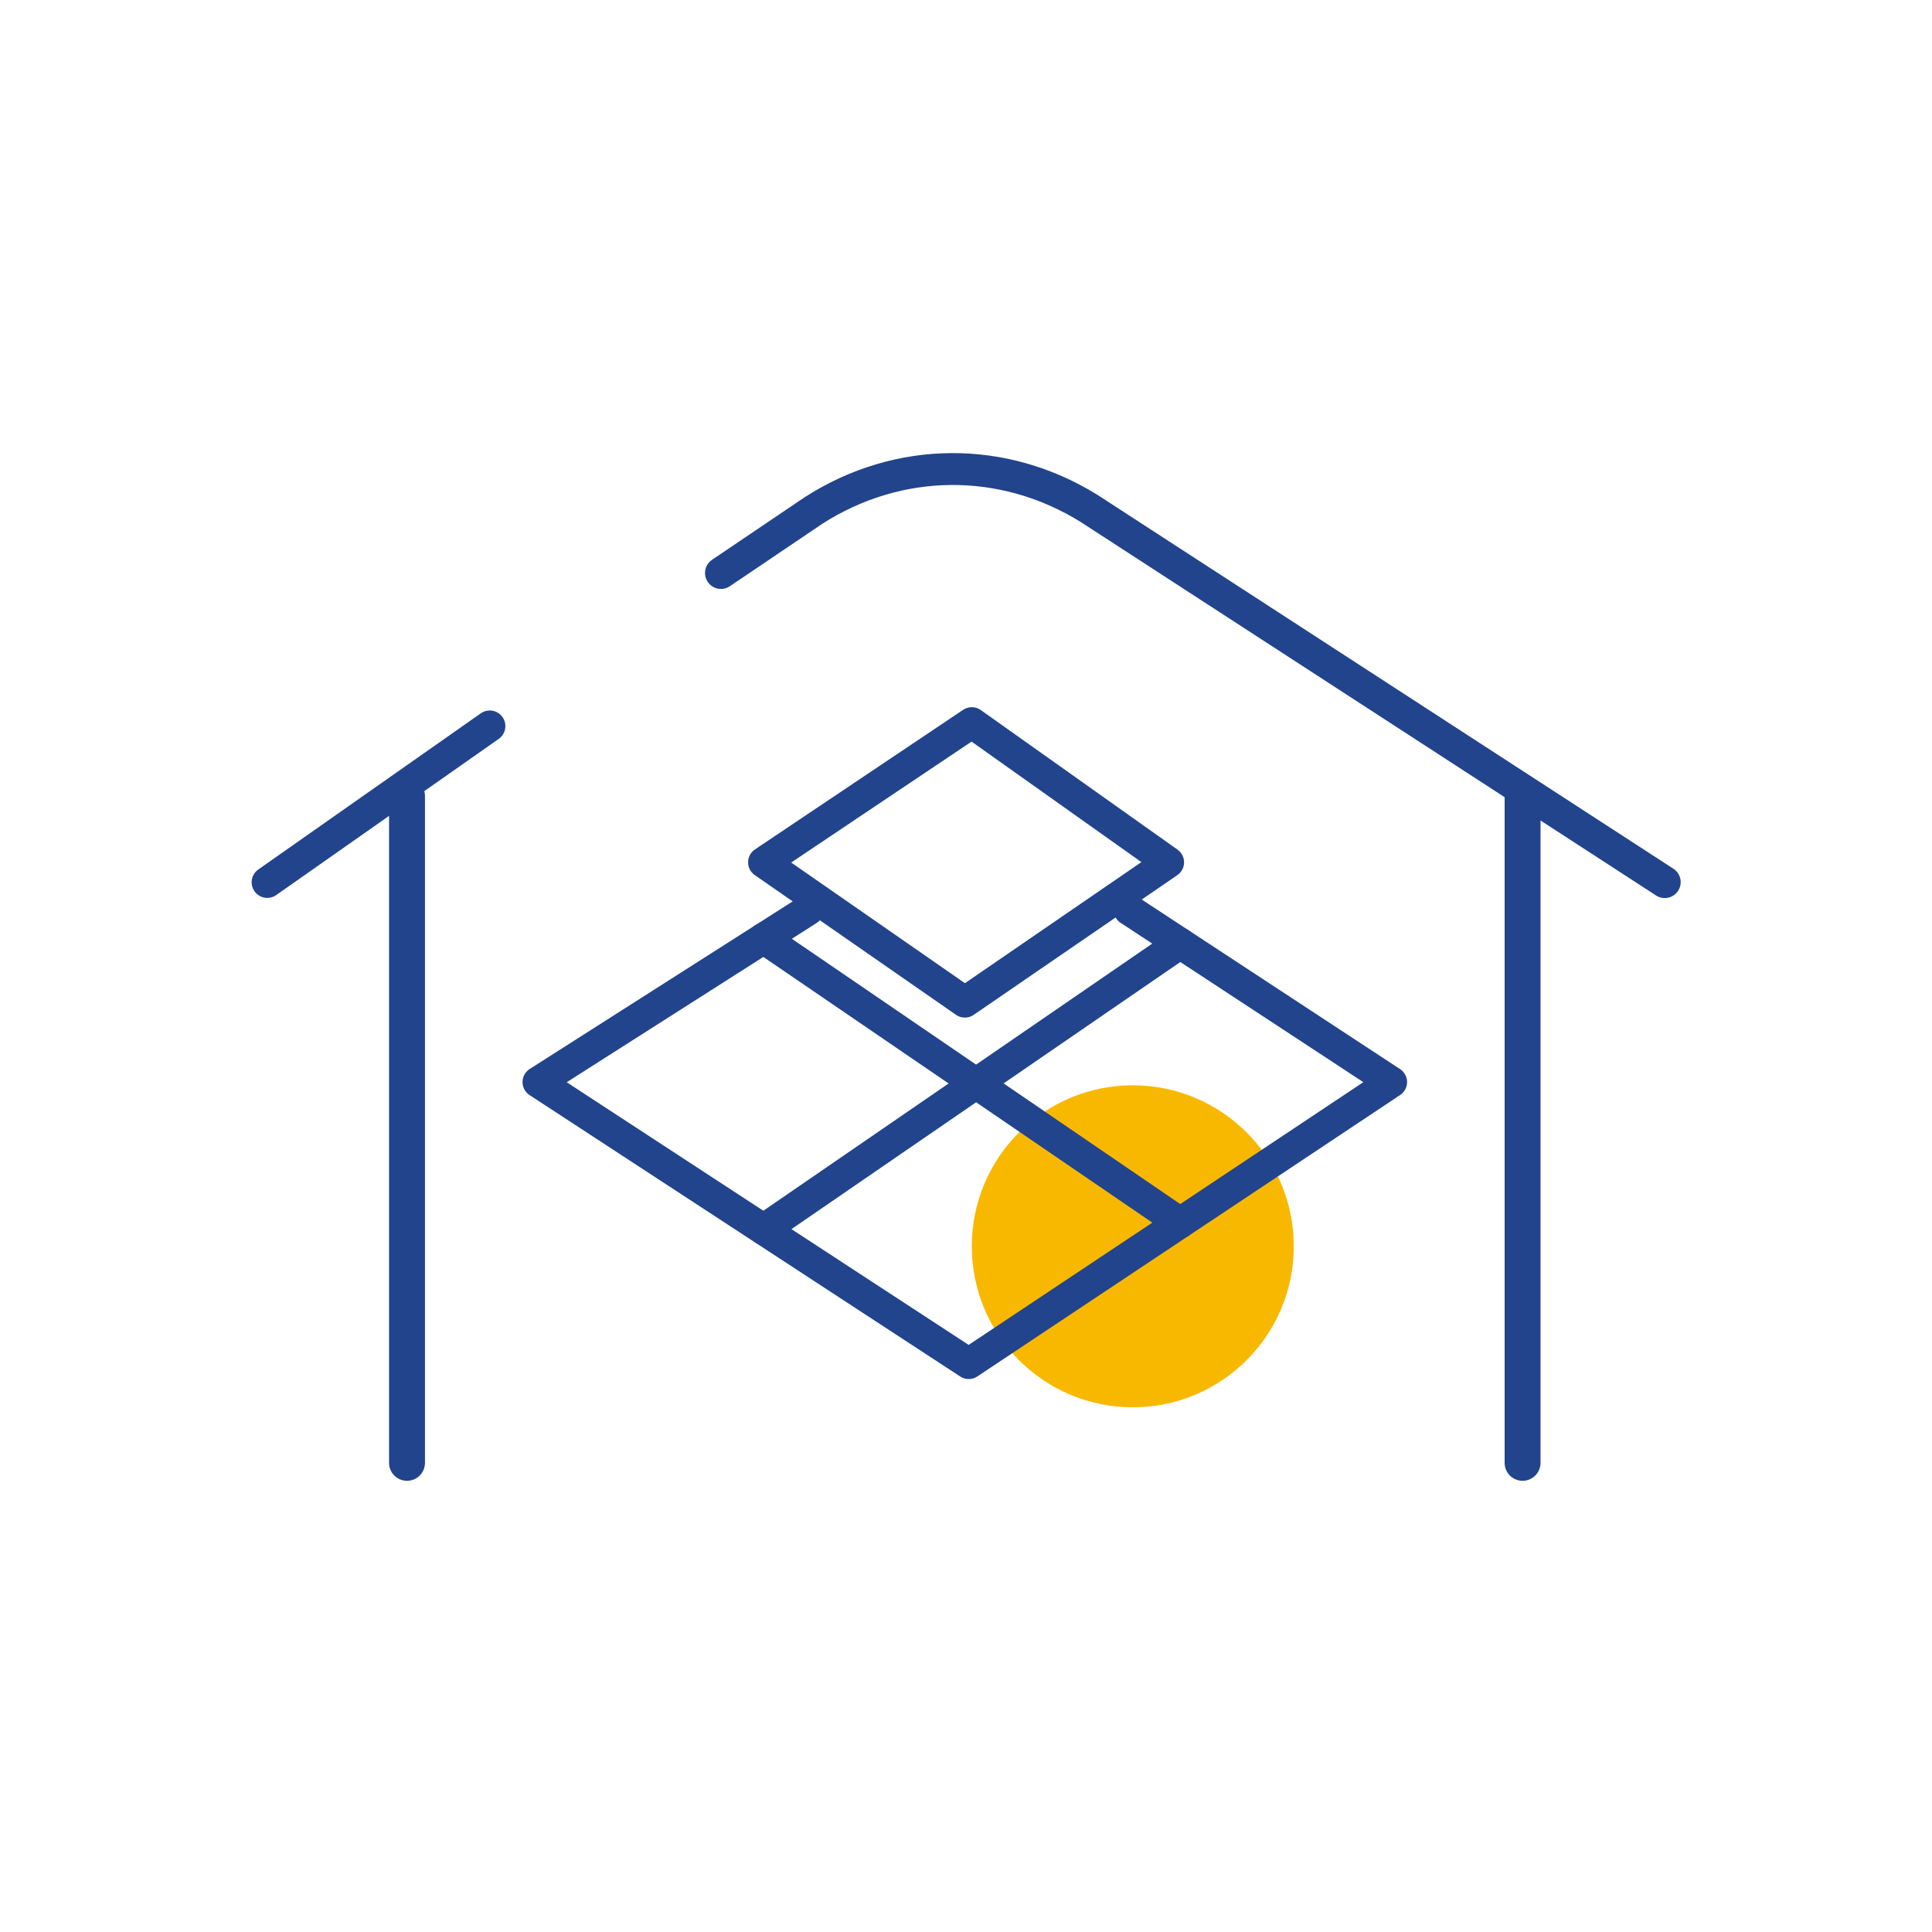 <?xml version="1.0" encoding="UTF-8"?>
<svg id="Calque_2" data-name="Calque 2" xmlns="http://www.w3.org/2000/svg" viewBox="0 0 120 120">
  <defs>
    <style>
      .cls-1, .cls-2, .cls-3, .cls-4, .cls-5 {
        fill: none;
      }

      .cls-6 {
        fill: #f9b800;
      }

      .cls-2 {
        stroke-width: 1.98px;
      }

      .cls-2, .cls-3, .cls-4, .cls-5 {
        stroke: #21448c;
        stroke-linecap: round;
        stroke-linejoin: round;
      }

      .cls-3 {
        stroke-width: 1.93px;
      }

      .cls-4 {
        stroke-width: 1.94px;
      }

      .cls-5 {
        stroke-width: 2.23px;
      }
    </style>
  </defs>
  <g id="Calque_1-2" data-name="Calque 1">
    <g>
      <rect class="cls-1" width="120" height="120"/>
      <g>
        <circle class="cls-6" cx="70.36" cy="77.41" r="10"/>
        <g>
          <polyline class="cls-3" points="50.21 56.51 33.42 67.21 60.17 84.69 86.43 67.21 70.13 56.51"/>
          <line class="cls-3" x1="47.43" y1="58.28" x2="73.3" y2="75.95"/>
          <line class="cls-3" x1="47.43" y1="76.36" x2="73.3" y2="58.59"/>
          <polygon class="cls-3" points="60.36 44.89 47.43 53.56 59.93 62.24 72.58 53.56 60.36 44.89"/>
        </g>
        <line class="cls-5" x1="25.28" y1="49.44" x2="25.28" y2="90.86"/>
        <line class="cls-5" x1="94.57" y1="49.44" x2="94.57" y2="90.86"/>
        <path class="cls-2" d="m44.78,35.59l5.76-3.89c5.28-3.38,11.77-3.42,17.09-.13l35.77,23.22"/>
        <line class="cls-4" x1="16.6" y1="54.8" x2="30.42" y2="45.1"/>
      </g>
    </g>
  </g>
</svg>